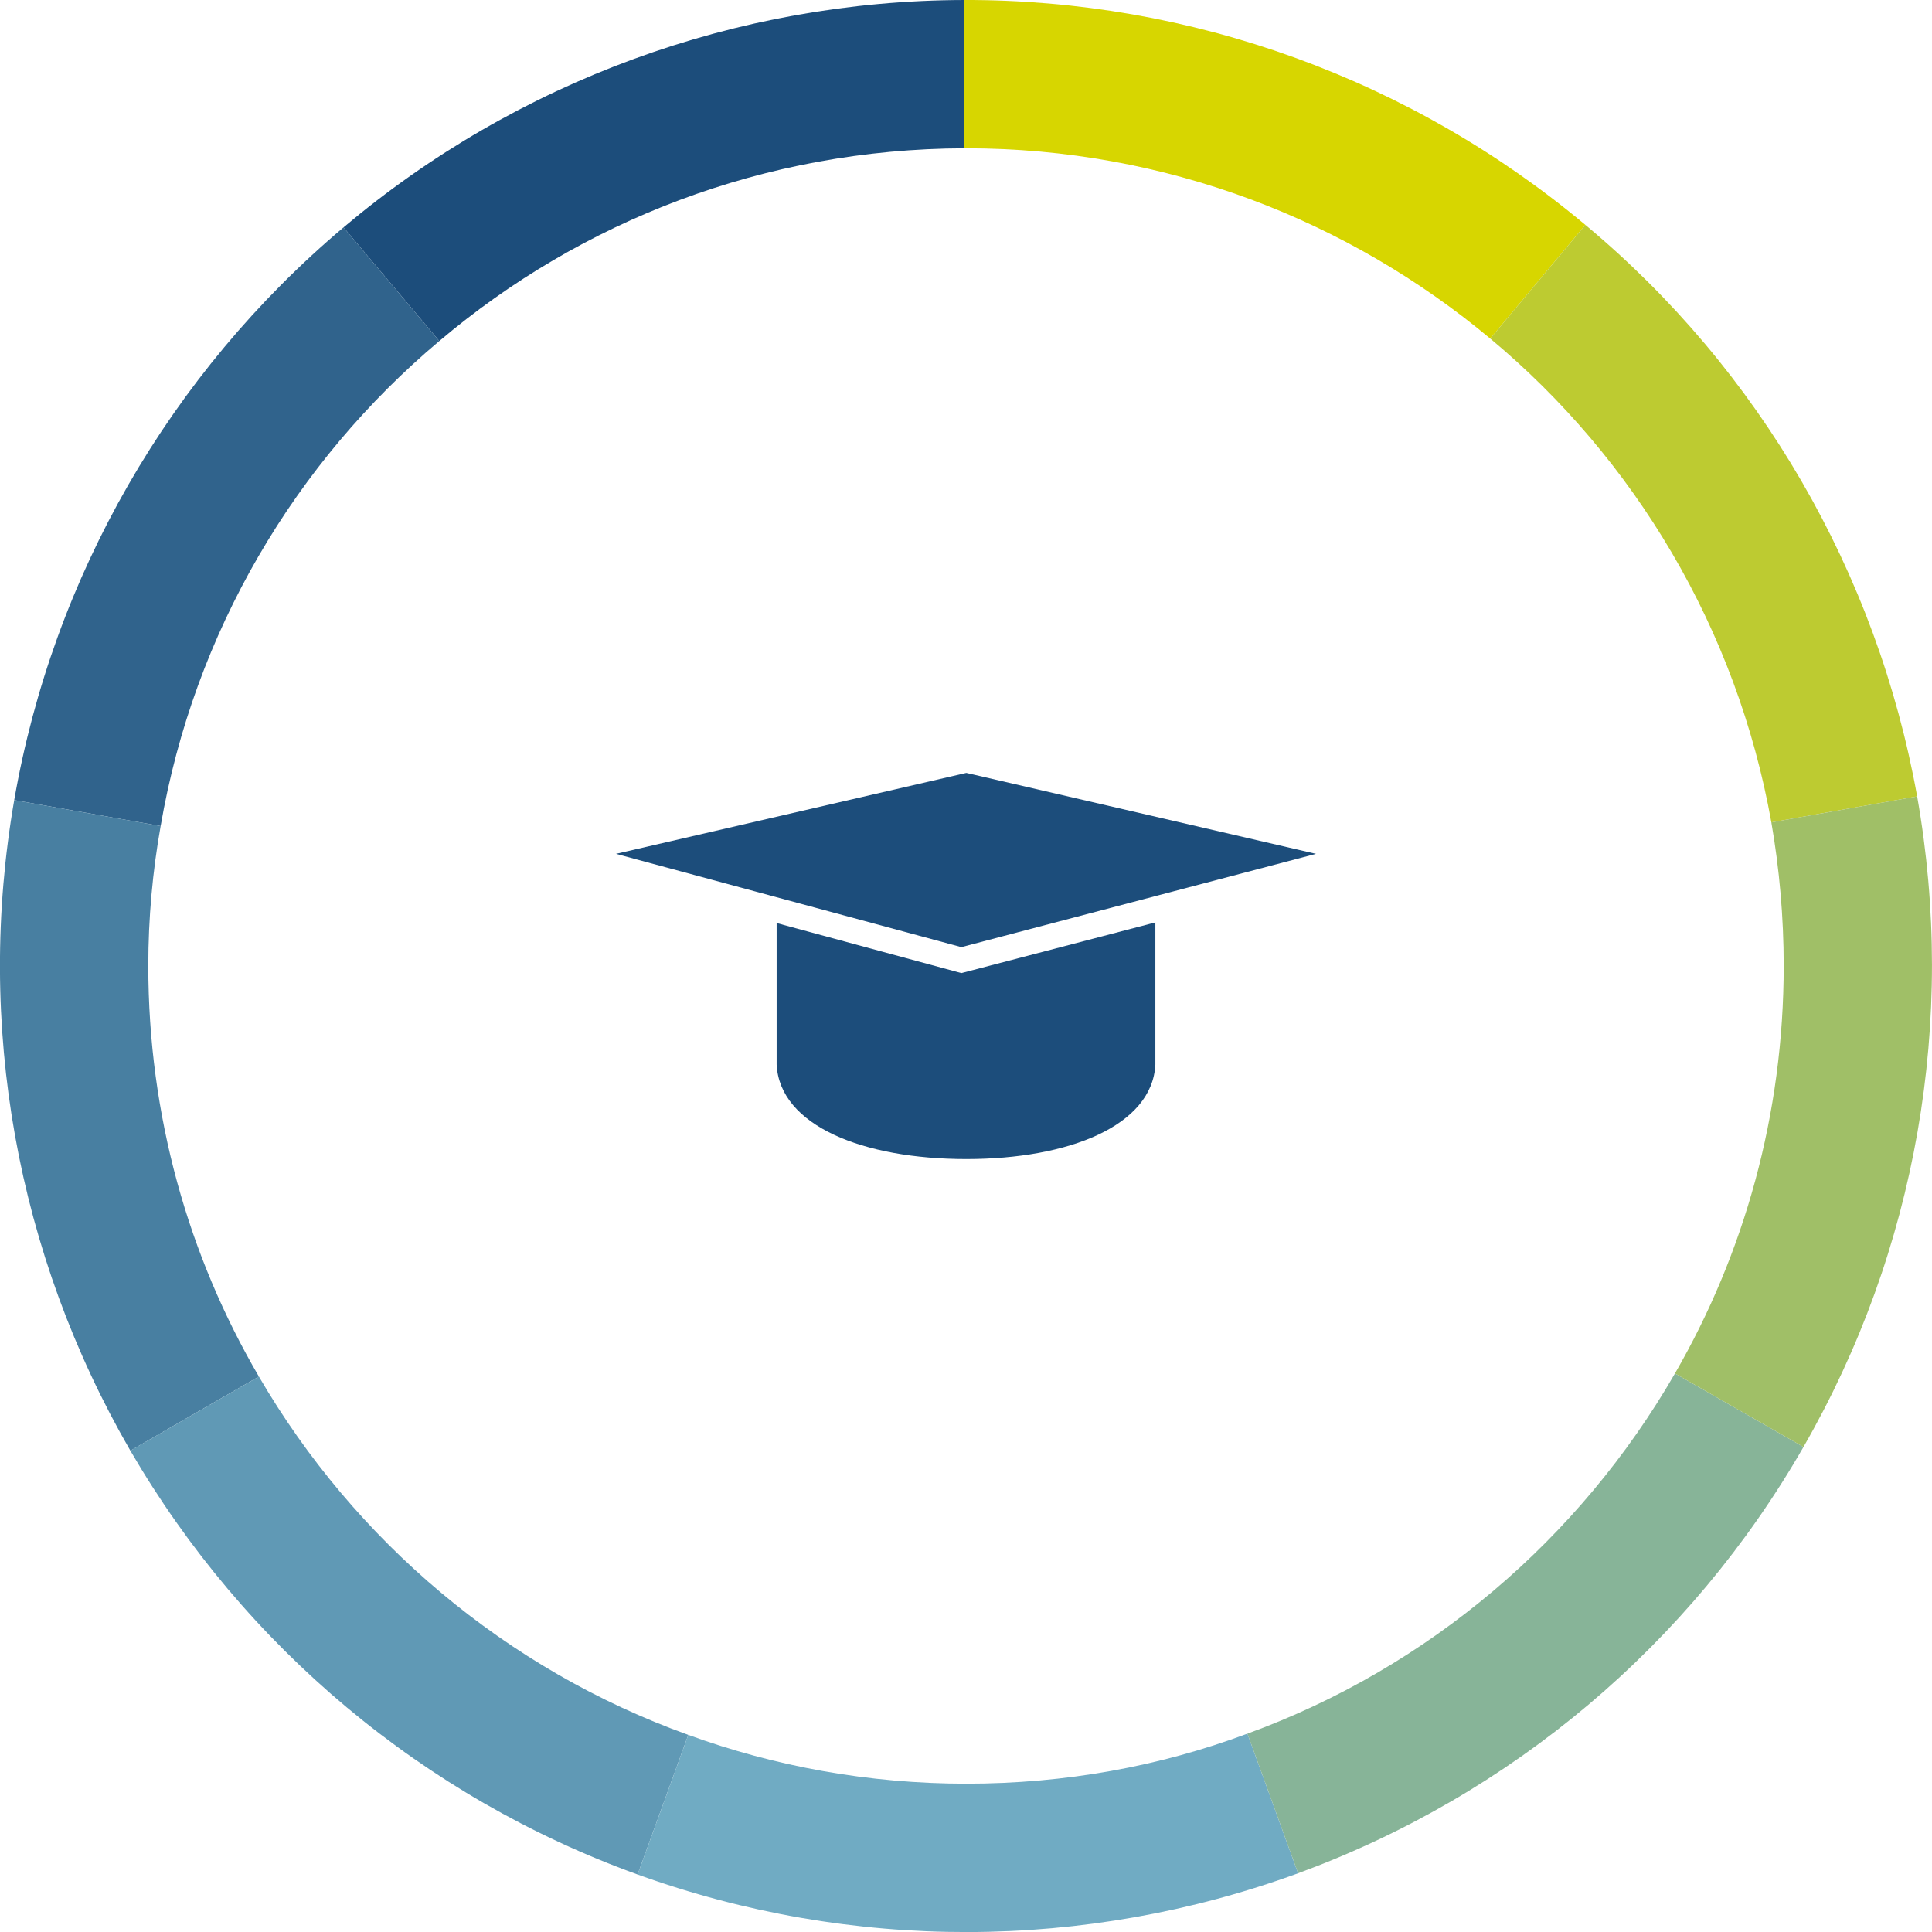 <?xml version="1.0" encoding="UTF-8"?>
<!DOCTYPE svg PUBLIC "-//W3C//DTD SVG 1.1//EN" "http://www.w3.org/Graphics/SVG/1.1/DTD/svg11.dtd">
<!-- Creator: CorelDRAW X8 -->
<svg xmlns="http://www.w3.org/2000/svg" xml:space="preserve" width="75.453mm" height="75.452mm" version="1.1" style="shape-rendering:geometricPrecision; text-rendering:geometricPrecision; image-rendering:optimizeQuality; fill-rule:evenodd; clip-rule:evenodd"
viewBox="0 0 3127 3127"
 xmlns:xlink="http://www.w3.org/1999/xlink">
 <defs>
  <style type="text/css">
   <![CDATA[
    .fil2 {fill:#1C4D7B}
    .fil3 {fill:#30638C}
    .fil4 {fill:#487FA1}
    .fil5 {fill:#6099B5}
    .fil6 {fill:#70ABC3}
    .fil7 {fill:#87B498}
    .fil8 {fill:#A0BF67}
    .fil1 {fill:#BDCB31}
    .fil0 {fill:#D7D600}
   ]]>
  </style>
 </defs>
 <g id="Layer_x0020_1">
  <path class="fil0" d="M1561 240l-1 -240c368,-1 724,128 1006,364l-154 184c-230,-192 -526,-308 -848,-308 -1,0 -2,0 -3,0z"/>
  <path class="fil1" d="M2412 548l154 -184c282,235 472,563 537,925l-236 42c-56,-313 -221,-588 -455,-783z"/>
  <path class="fil2" d="M711 552l-155 -184c281,-237 637,-367 1004,-368l1 240c-324,1 -621,118 -850,312z"/>
  <path class="fil3" d="M260 1337l-237 -42c63,-362 252,-690 533,-927l155 184c-233,196 -397,471 -451,785z"/>
  <path class="fil4" d="M419 2228l-208 120c-184,-318 -251,-690 -188,-1053l237 42c-13,73 -20,149 -20,226 0,243 65,470 179,665z"/>
  <path class="fil5" d="M1114 2808l-82 226c-346,-125 -636,-368 -821,-686l208 -120c155,266 400,474 695,580z"/>
  <path class="fil6" d="M2019 2806l82 226c-345,126 -723,127 -1069,2l82 -226c140,51 292,79 450,79 160,0 313,-28 455,-81z"/>
  <path class="fil7" d="M2711 2223l208 119c-183,319 -472,563 -818,690l-82 -226c294,-107 538,-316 692,-583z"/>
  <path class="fil8" d="M2867 1331l236 -42c64,362 -1,735 -184,1053l-208 -119c112,-194 176,-419 176,-660 0,-79 -7,-157 -20,-232z"/>
  <polygon class="fil2" points="997,1382 1564,1251 2130,1382 1556,1533 "/>
  <path class="fil2" d="M1870 1493l0 225c0,2 0,3 0,5 -5,99 -140,153 -306,153 -167,0 -302,-54 -307,-153 0,-2 0,-3 0,-5l0 -224 299 81 314 -82z"/>
 </g>
</svg>

